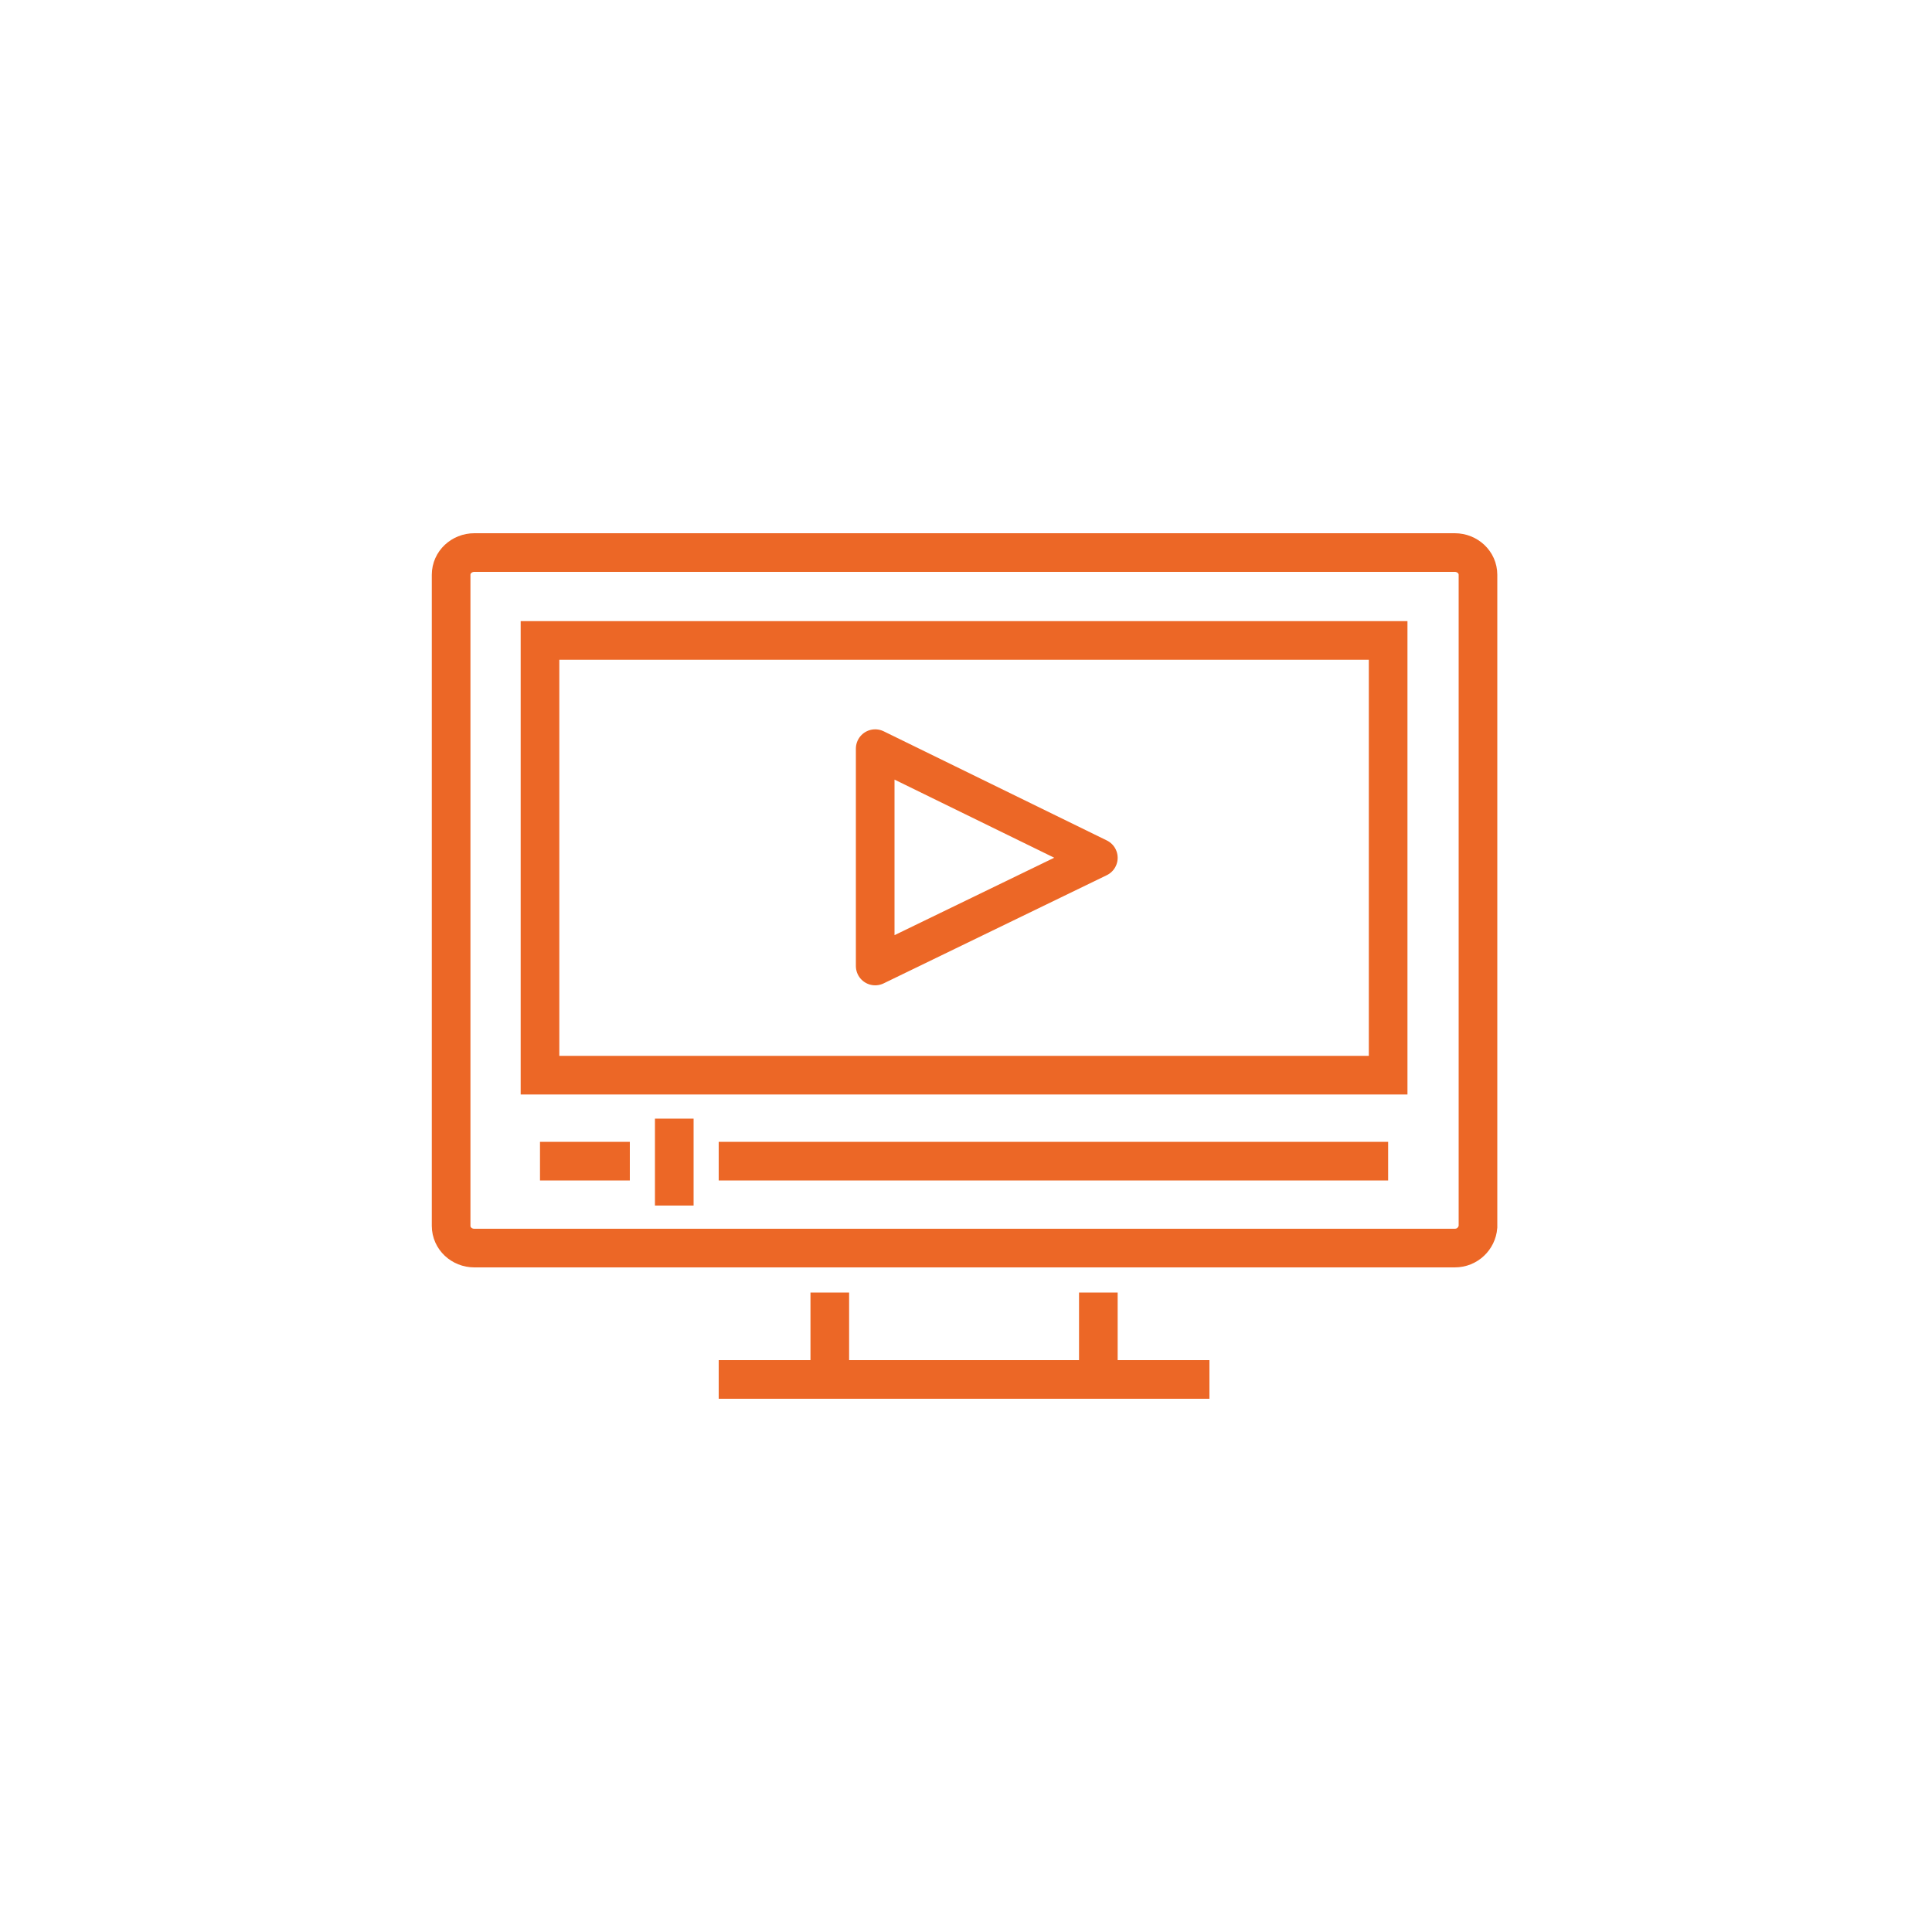 <?xml version="1.0" encoding="utf-8"?>
<!-- Generator: Adobe Illustrator 27.8.1, SVG Export Plug-In . SVG Version: 6.00 Build 0)  -->
<svg version="1.1" id="Vrstva_1" xmlns="http://www.w3.org/2000/svg" xmlns:xlink="http://www.w3.org/1999/xlink" x="0px" y="0px"
	 viewBox="0 0 200 200" style="enable-background:new 0 0 200 200;" xml:space="preserve">
<style type="text/css">
	.st0{fill:none;stroke:#EC6726;stroke-width:4;stroke-miterlimit:10;}
	.st1{fill:none;stroke:#EC6726;stroke-width:4;stroke-linejoin:round;}
</style>
<g>
	<path class="st0" d="M74.4,120.2h69.3 M55.9,120.2h9.3 M125.2,142.8H74.4 M113.7,133.8v9 M85.9,142.8v-9 M143.7,111.3H55.9v-45
		h87.8L143.7,111.3L143.7,111.3z M150.6,129.2l-101.5,0c-1.3,0-2.4-1-2.4-2.3V59.5c0-1.3,1.1-2.3,2.4-2.3h101.5c1.3,0,2.4,1,2.4,2.3
		V127C152.9,128.2,151.9,129.2,150.6,129.2L150.6,129.2z"/>
	<path class="st1" d="M90.6,77.5V100l23.1-11.2L90.6,77.5z"/>
	<path class="st0" d="M69.8,115.8v9"/>
</g>
</svg>
